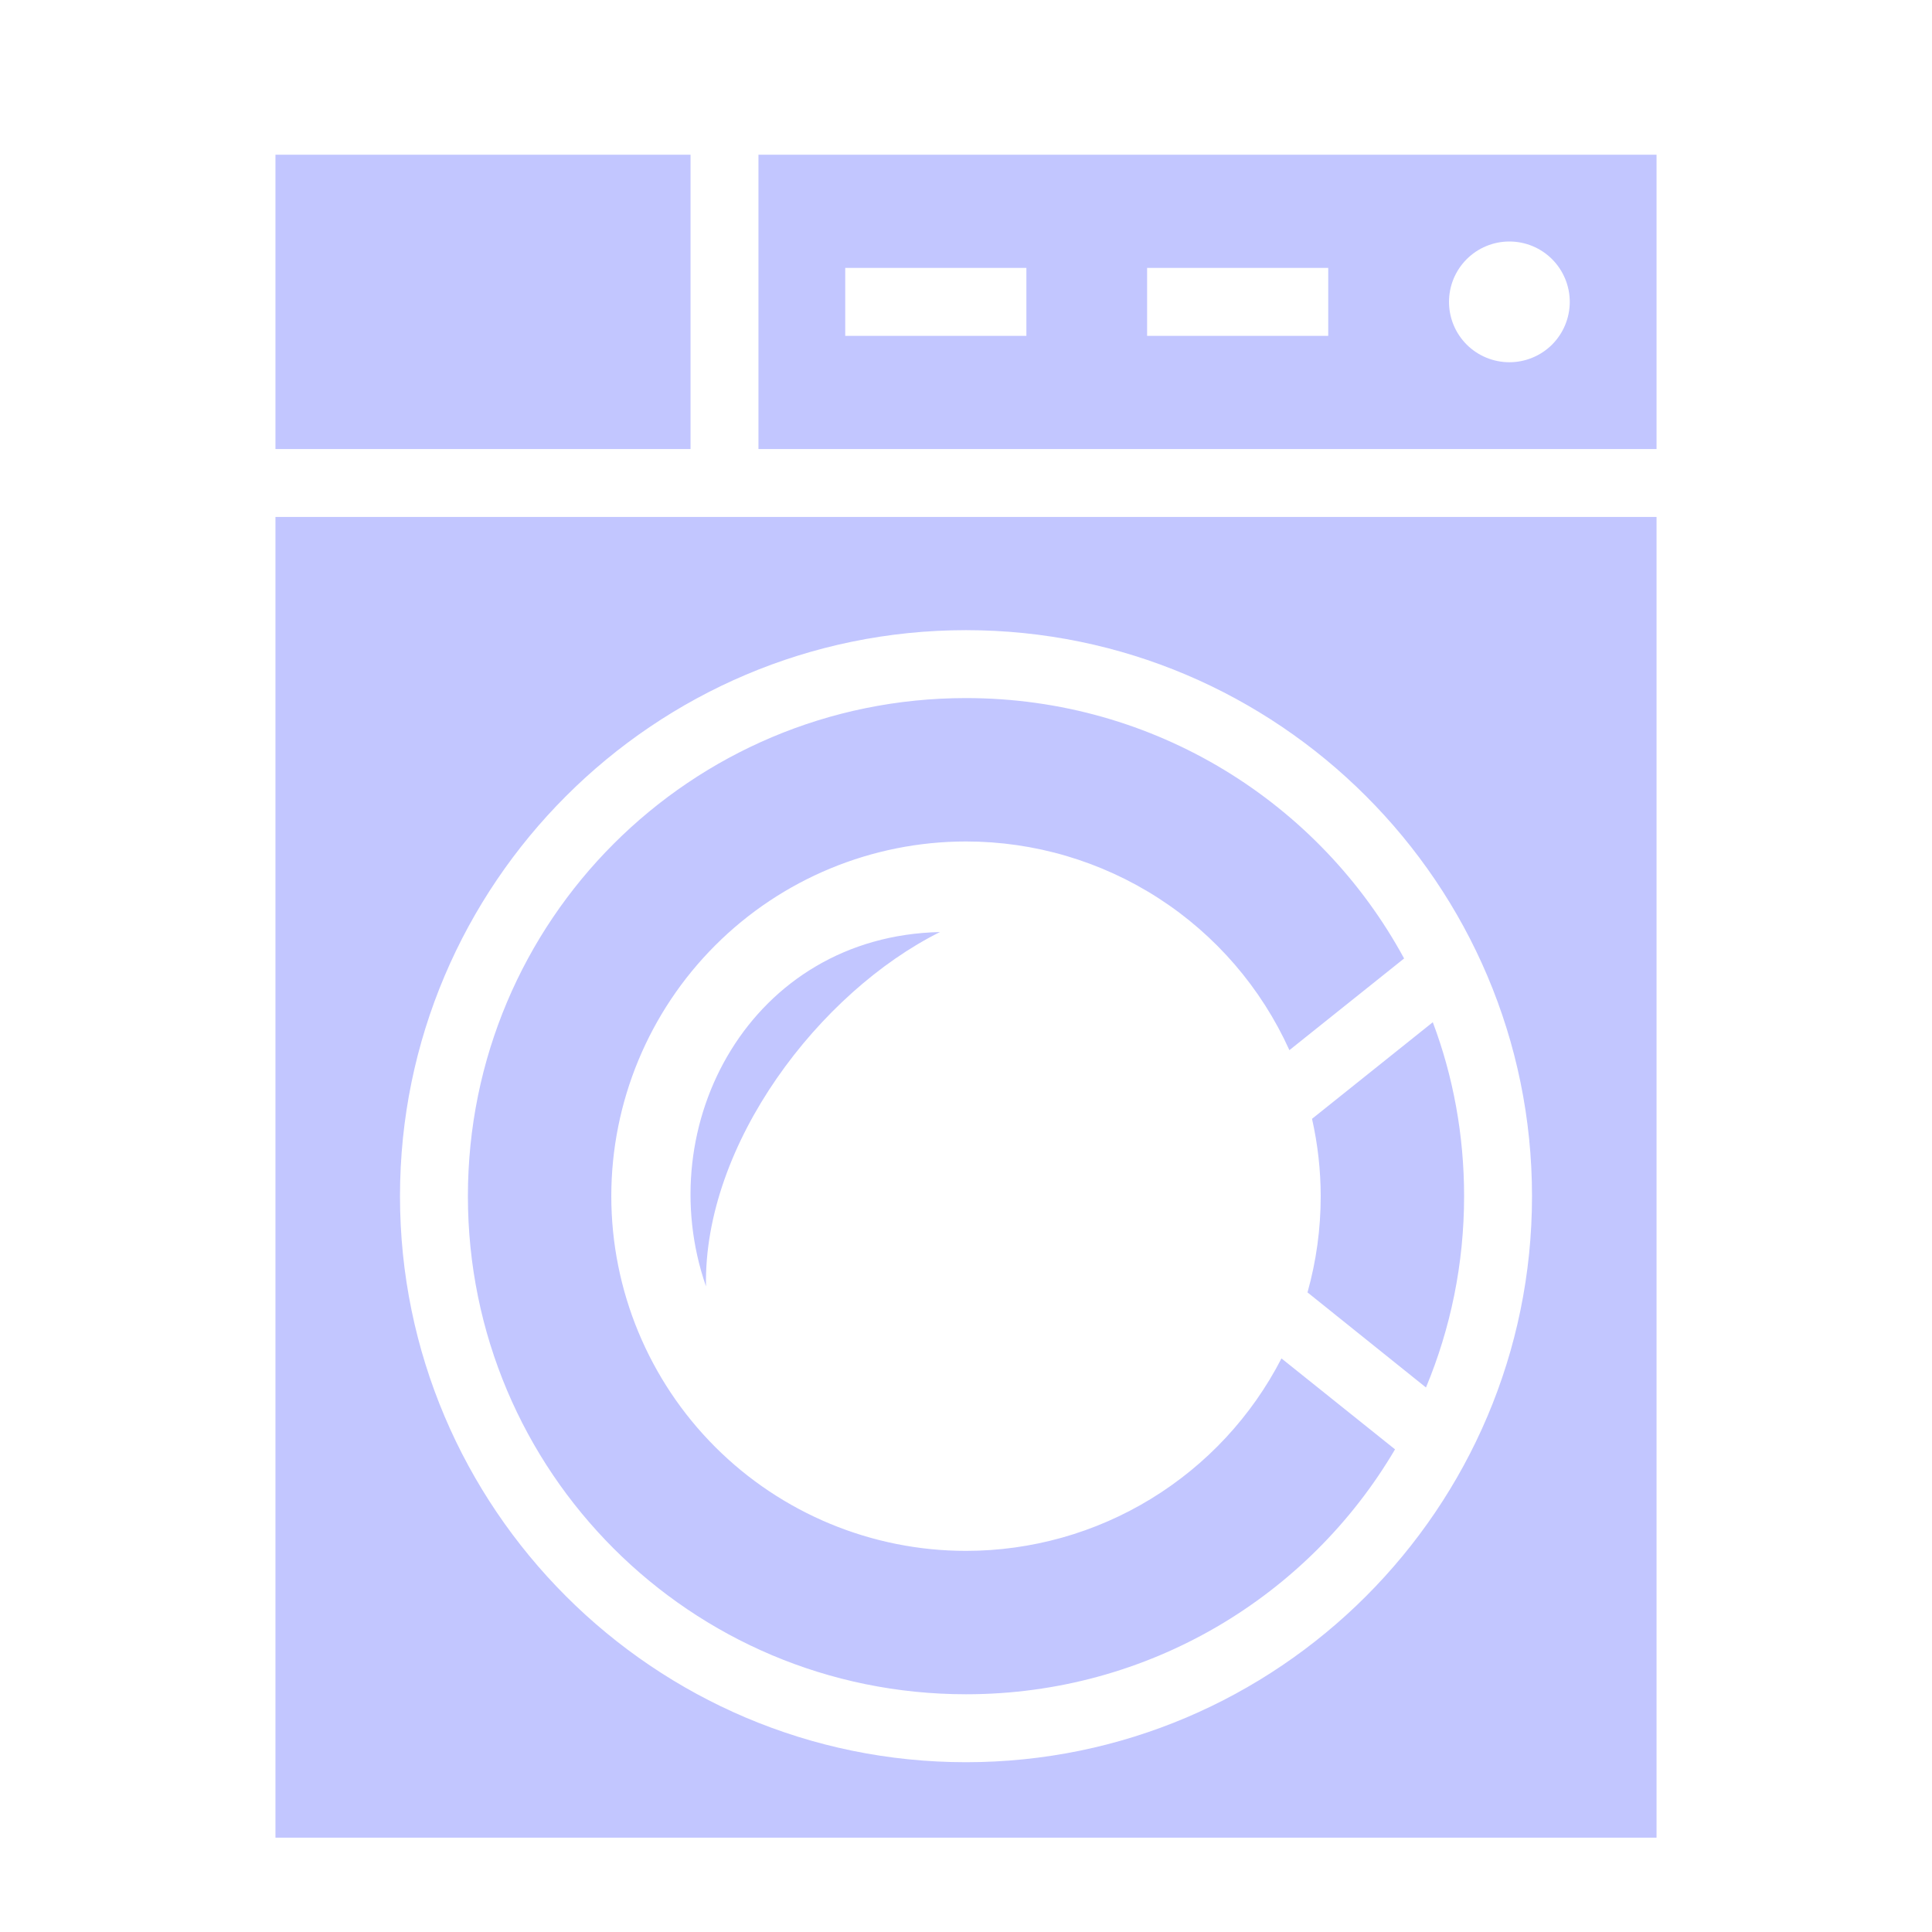 <svg width="59" height="59" viewBox="0 0 59 59" fill="none" xmlns="http://www.w3.org/2000/svg">
<path d="M8.412 4.725V13.713H21.088V4.725H8.412ZM23.162 4.725V13.713H50.588V4.725H23.162ZM46.094 7.375C46.583 7.375 47.052 7.569 47.398 7.915C47.743 8.261 47.938 8.73 47.938 9.219C47.938 9.708 47.743 10.177 47.398 10.523C47.052 10.868 46.583 11.062 46.094 11.062C45.605 11.062 45.136 10.868 44.79 10.523C44.444 10.177 44.25 9.708 44.25 9.219C44.25 8.73 44.444 8.261 44.79 7.915C45.136 7.569 45.605 7.375 46.094 7.375ZM25.812 8.182H31.344V10.256H25.812V8.182ZM35.031 8.182H40.562V10.256H35.031V8.182ZM8.412 15.787V56.119H50.588V15.787H8.412ZM29.5 19.244C39.03 19.244 46.785 26.999 46.785 36.529C46.785 46.059 39.03 53.815 29.5 53.815C19.97 53.815 12.215 46.059 12.215 36.529C12.215 26.999 19.97 19.244 29.5 19.244ZM29.5 21.318C21.088 21.318 14.289 28.117 14.289 36.529C14.289 44.941 21.088 51.74 29.5 51.74C35.089 51.74 39.963 48.744 42.602 44.261L39.134 41.484C38.223 43.255 36.842 44.739 35.142 45.776C33.443 46.813 31.491 47.361 29.5 47.361C26.627 47.361 23.872 46.219 21.841 44.188C19.81 42.157 18.669 39.402 18.668 36.529C18.669 33.657 19.81 30.902 21.841 28.871C23.872 26.839 26.627 25.698 29.5 25.697C31.585 25.697 33.625 26.298 35.377 27.428C37.129 28.558 38.517 30.17 39.376 32.07L42.879 29.27C40.309 24.533 35.285 21.318 29.5 21.318ZM28.705 28.463C22.932 28.59 19.843 34.34 21.56 39.283C21.48 34.928 25.029 30.295 28.705 28.463ZM43.755 31.217L40.067 34.167C40.242 34.942 40.331 35.734 40.332 36.529C40.333 37.523 40.197 38.511 39.929 39.468L43.547 42.372C44.296 40.574 44.711 38.603 44.711 36.529C44.711 34.663 44.377 32.865 43.755 31.217Z" fill="#C2C6FF"/>
</svg>
